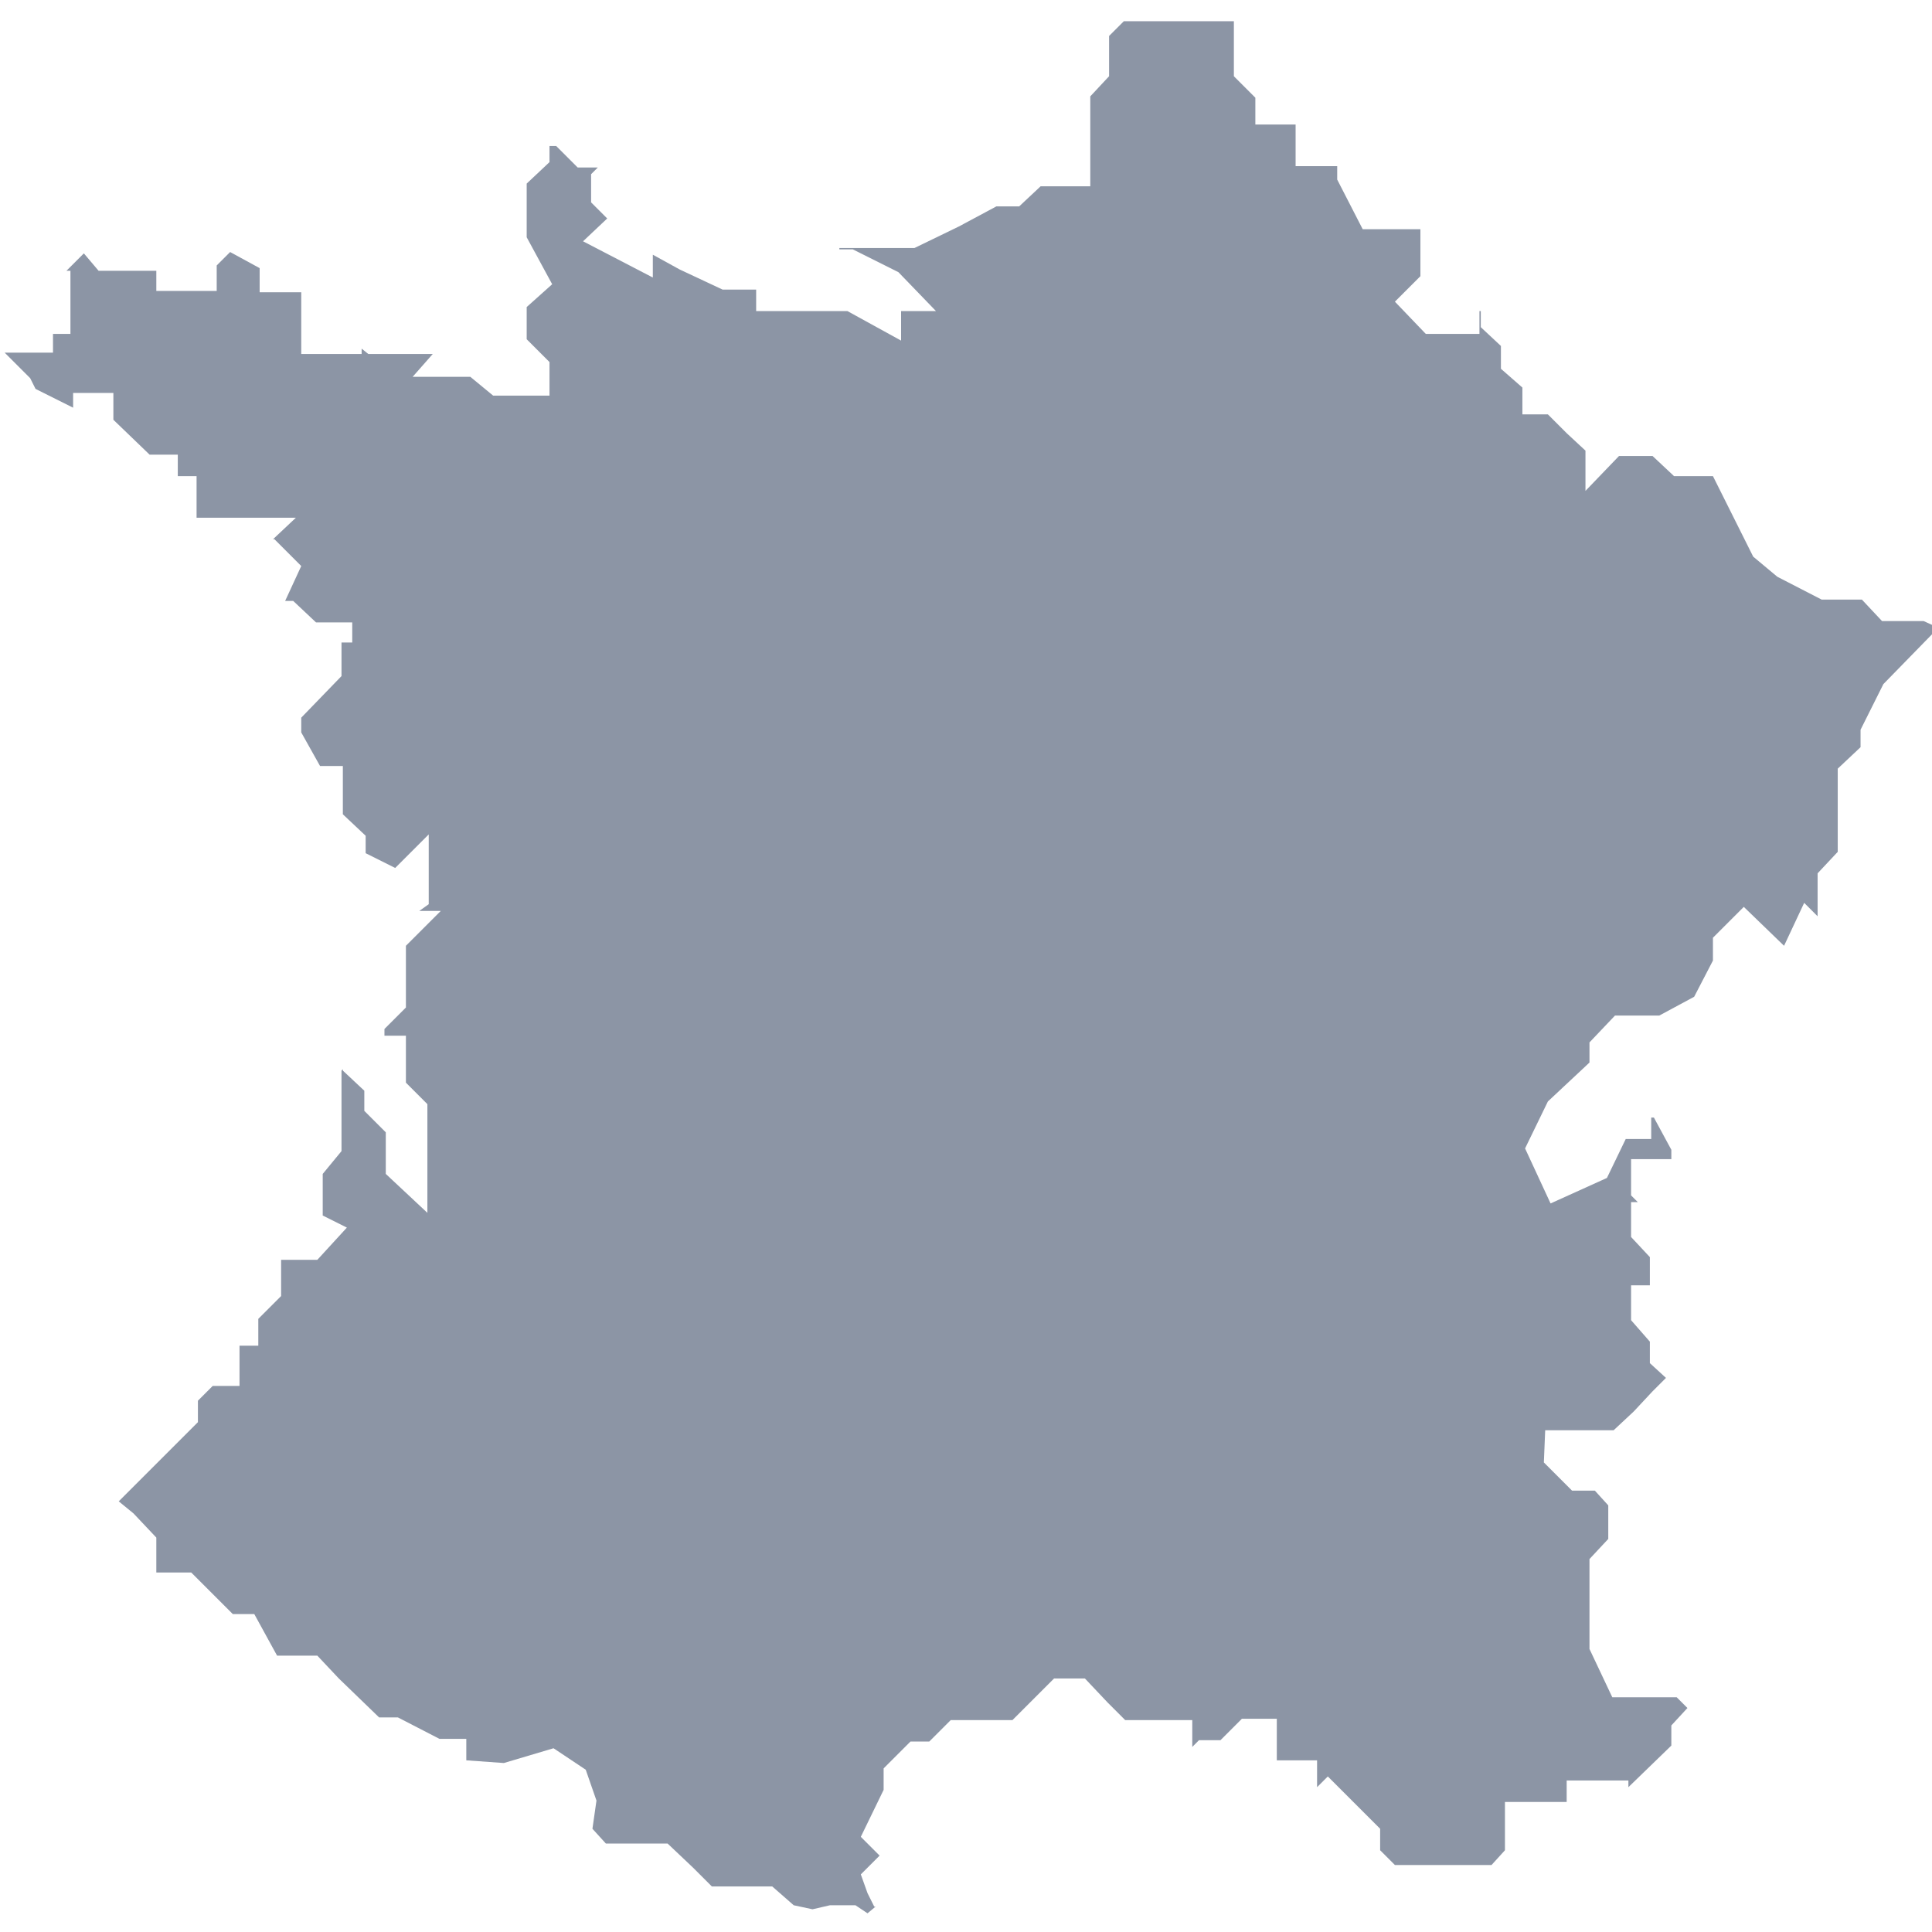 <?xml version="1.0" encoding="UTF-8" standalone="no"?>
<!-- Created with Inkscape (http://www.inkscape.org/) -->

<svg
   xmlns:dc="http://purl.org/dc/elements/1.1/"
   xmlns:cc="http://creativecommons.org/ns#"
   xmlns:rdf="http://www.w3.org/1999/02/22-rdf-syntax-ns#"
   xmlns:svg="http://www.w3.org/2000/svg"
   xmlns="http://www.w3.org/2000/svg"
   xmlns:sodipodi="http://sodipodi.sourceforge.net/DTD/sodipodi-0.dtd"
   xmlns:inkscape="http://www.inkscape.org/namespaces/inkscape"
   width="38.153mm"
   height="38.153mm"
   viewBox="0 0 38.153 38.153"
   version="1.1"
   id="svg3880"
   inkscape:version="0.92.3 (2405546, 2018-03-11)"
   sodipodi:docname="FR.svg">
  <defs
     id="defs3874" />
  <sodipodi:namedview
     id="base"
     pagecolor="#ffffff"
     bordercolor="#666666"
     borderopacity="1.0"
     inkscape:pageopacity="0.0"
     inkscape:pageshadow="2"
     inkscape:zoom="4"
     inkscape:cx="133.66484"
     inkscape:cy="17.457262"
     inkscape:document-units="mm"
     inkscape:current-layer="layer1"
     showgrid="false"
     inkscape:window-width="2560"
     inkscape:window-height="1392"
     inkscape:window-x="0"
     inkscape:window-y="48"
     inkscape:window-maximized="0"
     fit-margin-top="-0.1"
     fit-margin-bottom="-0.3"
     fit-margin-left="0"
     fit-margin-right="0" />
  <g
     inkscape:label="Layer 1"
     inkscape:groupmode="layer"
     id="layer1"
     transform="translate(-12.719,-4.535)">
    <g
       id="g3821"
       transform="matrix(0.265,0,0,0.265,12.785,4.901)">
      <path
         d="m 79.7,68.6 h -1.8 v 2.2 h 1.8 c 0.7,0 1.2,-0.4 1.2,-1.1 0,-0.7 -0.5,-1.1 -1.2,-1.1 z M 143.1,44.9 H 140 l -1.5,-1.6 h -3 l -3.3,-1.7 -1.8,-1.5 -3,-6 h -2.9 l -1.6,-1.5 h -2.5 l -2.5,2.6 v -3 l -1.4,-1.3 -1.4,-1.4 h -1.9 v -2 l -1.6,-1.4 V 24.4 L 110.1,23 V 21.8 H 110 v 1.7 h -4 l -2.3,-2.4 1.9,-1.9 v -3.5 h -4.3 L 99.4,12 V 11 H 96.3 V 7.9 h -3 v -2 L 91.7,4.3 V 0.2 h -8.2 l -1.1,1.1 v 3 L 81,5.8 v 6.7 H 77.3 L 75.7,14 H 74 l -2.8,1.5 -3.3,1.6 h -5.6 v 0.1 h 1 l 3.4,1.7 2.8,2.9 H 66.9 V 24 l -4,-2.2 h -6.8 v -1.6 h -2.5 l -3.2,-1.5 -2,-1.1 v 1.7 L 43.2,16.6 45,14.9 43.8,13.7 v -2.1 l 0.5,-0.5 H 42.8 L 41.2,9.5 h -0.5 v 1.2 L 39,12.3 v 4 l 1.9,3.5 -1.9,1.7 v 2.4 l 1.7,1.7 v 2.5 H 36.5 L 34.8,26.7 H 30.5 L 32,25 H 27.2 L 26.7,24.6 V 25 h -4.5 v -4.6 h -3.1 v -1.8 l -2.2,-1.2 -1,1 v 1.9 H 11.4 V 18.8 H 7.1 L 6,17.5 4.7,18.8 H 5 v 4.7 H 3.7 v 1.4 H 0.2 0 0.1 L 2,26.8 2.4,27.6 5.2,29 v -1.1 h 3 v 2 l 2.7,2.6 H 13 v 1.6 h 1.4 v 3.1 h 7.4 l -1.7,1.6 h 0.1 l 2,2 -1.2,2.6 h 0.6 L 23.3,45 H 26 v 1.5 h -2.2 1.4 V 49 l -3,3.1 v 1.1 l 1.4,2.5 h 1.7 v 3.6 l 1.7,1.6 v 1.3 l 2.2,1.1 2.5,-2.5 V 66 L 31,66.5 h 1.6 L 30,69.1 v 4.6 l -1.6,1.6 v 0.5 H 30 v 3.5 l 1.6,1.6 V 89 L 28.5,86.1 V 83 l -1.6,-1.6 v -1.5 l -1.6,-1.5 v -0.1 l -0.1,0.1 v 6 l -1.4,1.7 v 3.1 l 1.8,0.9 -2.2,2.4 h -2.7 v 2.7 L 19,96.9 v 2 h -1.4 v 3 h -2 l -1.1,1.1 v 1.6 l -5.9,5.9 1.1,0.9 1.7,1.8 v 2.6 H 14 l 3.1,3.1 h 1.6 l 1.7,3.1 h 3 l 1.6,1.7 3,2.9 h 1.4 l 3.1,1.6 h 2 v 1.6 l 2.8,0.2 3.7,-1.1 2.4,1.6 0.8,2.3 -0.3,2.1 1,1.1 h 4.6 l 1.9,1.8 1.4,1.4 h 4.5 l 1.6,1.4 1.4,0.3 1.3,-0.3 h 1.9 l 0.9,0.6 0.6,-0.5 h -0.1 l -0.5,-1 -0.5,-1.4 1.4,-1.4 -1.4,-1.4 1.7,-3.5 v -1.6 l 2,-2 H 69 l 1.6,-1.6 h 4.6 l 3.1,-3.1 h 2.3 l 1.7,1.8 1.3,1.3 h 5 v 2 l 0.5,-0.5 h 1.6 l 1.6,-1.6 h 2.6 v 3.1 h 3 v 2 l 0.8,-0.8 3.9,3.9 v 1.6 l 1.1,1.1 h 7.2 l 1,-1.1 v -3.6 h 4.6 v -1.6 h 4.6 v 0.5 l 3.2,-3.1 v -1.5 l 1.2,-1.3 -0.8,-0.8 h -4.8 l -1.7,-3.6 v -6.7 l 1.4,-1.5 v -2.5 l -1,-1.1 h -1.7 l -2.1,-2.1 0.1,-2.4 h 5.1 l 1.5,-1.4 1.4,-1.5 1,-1 -1.2,-1.1 V 98.6 L 121.3,97 v -2.6 h 1.4 v -2.1 l -1.4,-1.5 v -2.6 h 0.5 l -0.5,-0.5 V 85 h 3 V 84.3 L 123,81.9 h -0.2 v 1.6 h -1.9 l -1.4,2.9 -4.2,1.9 -1.9,-4.1 1.7,-3.5 3.1,-2.9 v -1.5 l 1.9,-2 h 3.3 l 2.6,-1.4 1.4,-2.7 v -1.7 l 2.3,-2.3 3,2.9 1.5,-3.2 1,1 v -3.2 l 1.5,-1.6 v -6.2 l 1.7,-1.6 V 53 l 1.7,-3.4 4.1,-4.2 z M 75,68.6 h -4 v 1.7 h 3.9 v 1.5 H 71 v 3.3 H 69.3 V 67 H 75 Z m 5.7,6.6 -1.6,-2.9 h -1.3 v 2.9 h -1.7 v -8.1 h 3.8 c 1.7,0 2.7,1.1 2.7,2.6 0,1.4 -0.9,2.2 -1.8,2.4 l 1.8,3.1 z"
         id="path3819"
         inkscape:connector-curvature="0"
         style="fill:#8c95a5" />
    </g>
    <rect
       style="opacity:1;vector-effect:none;fill:#8c95a5;fill-opacity:1;stroke:#8c95a5;stroke-width:0.265;stroke-linecap:butt;stroke-linejoin:miter;stroke-miterlimit:4;stroke-dasharray:none;stroke-dashoffset:0;stroke-opacity:1"
       id="rect3911"
       width="4.762"
       height="3.473"
       x="30.513"
       y="21.984" />
  </g>
</svg>
